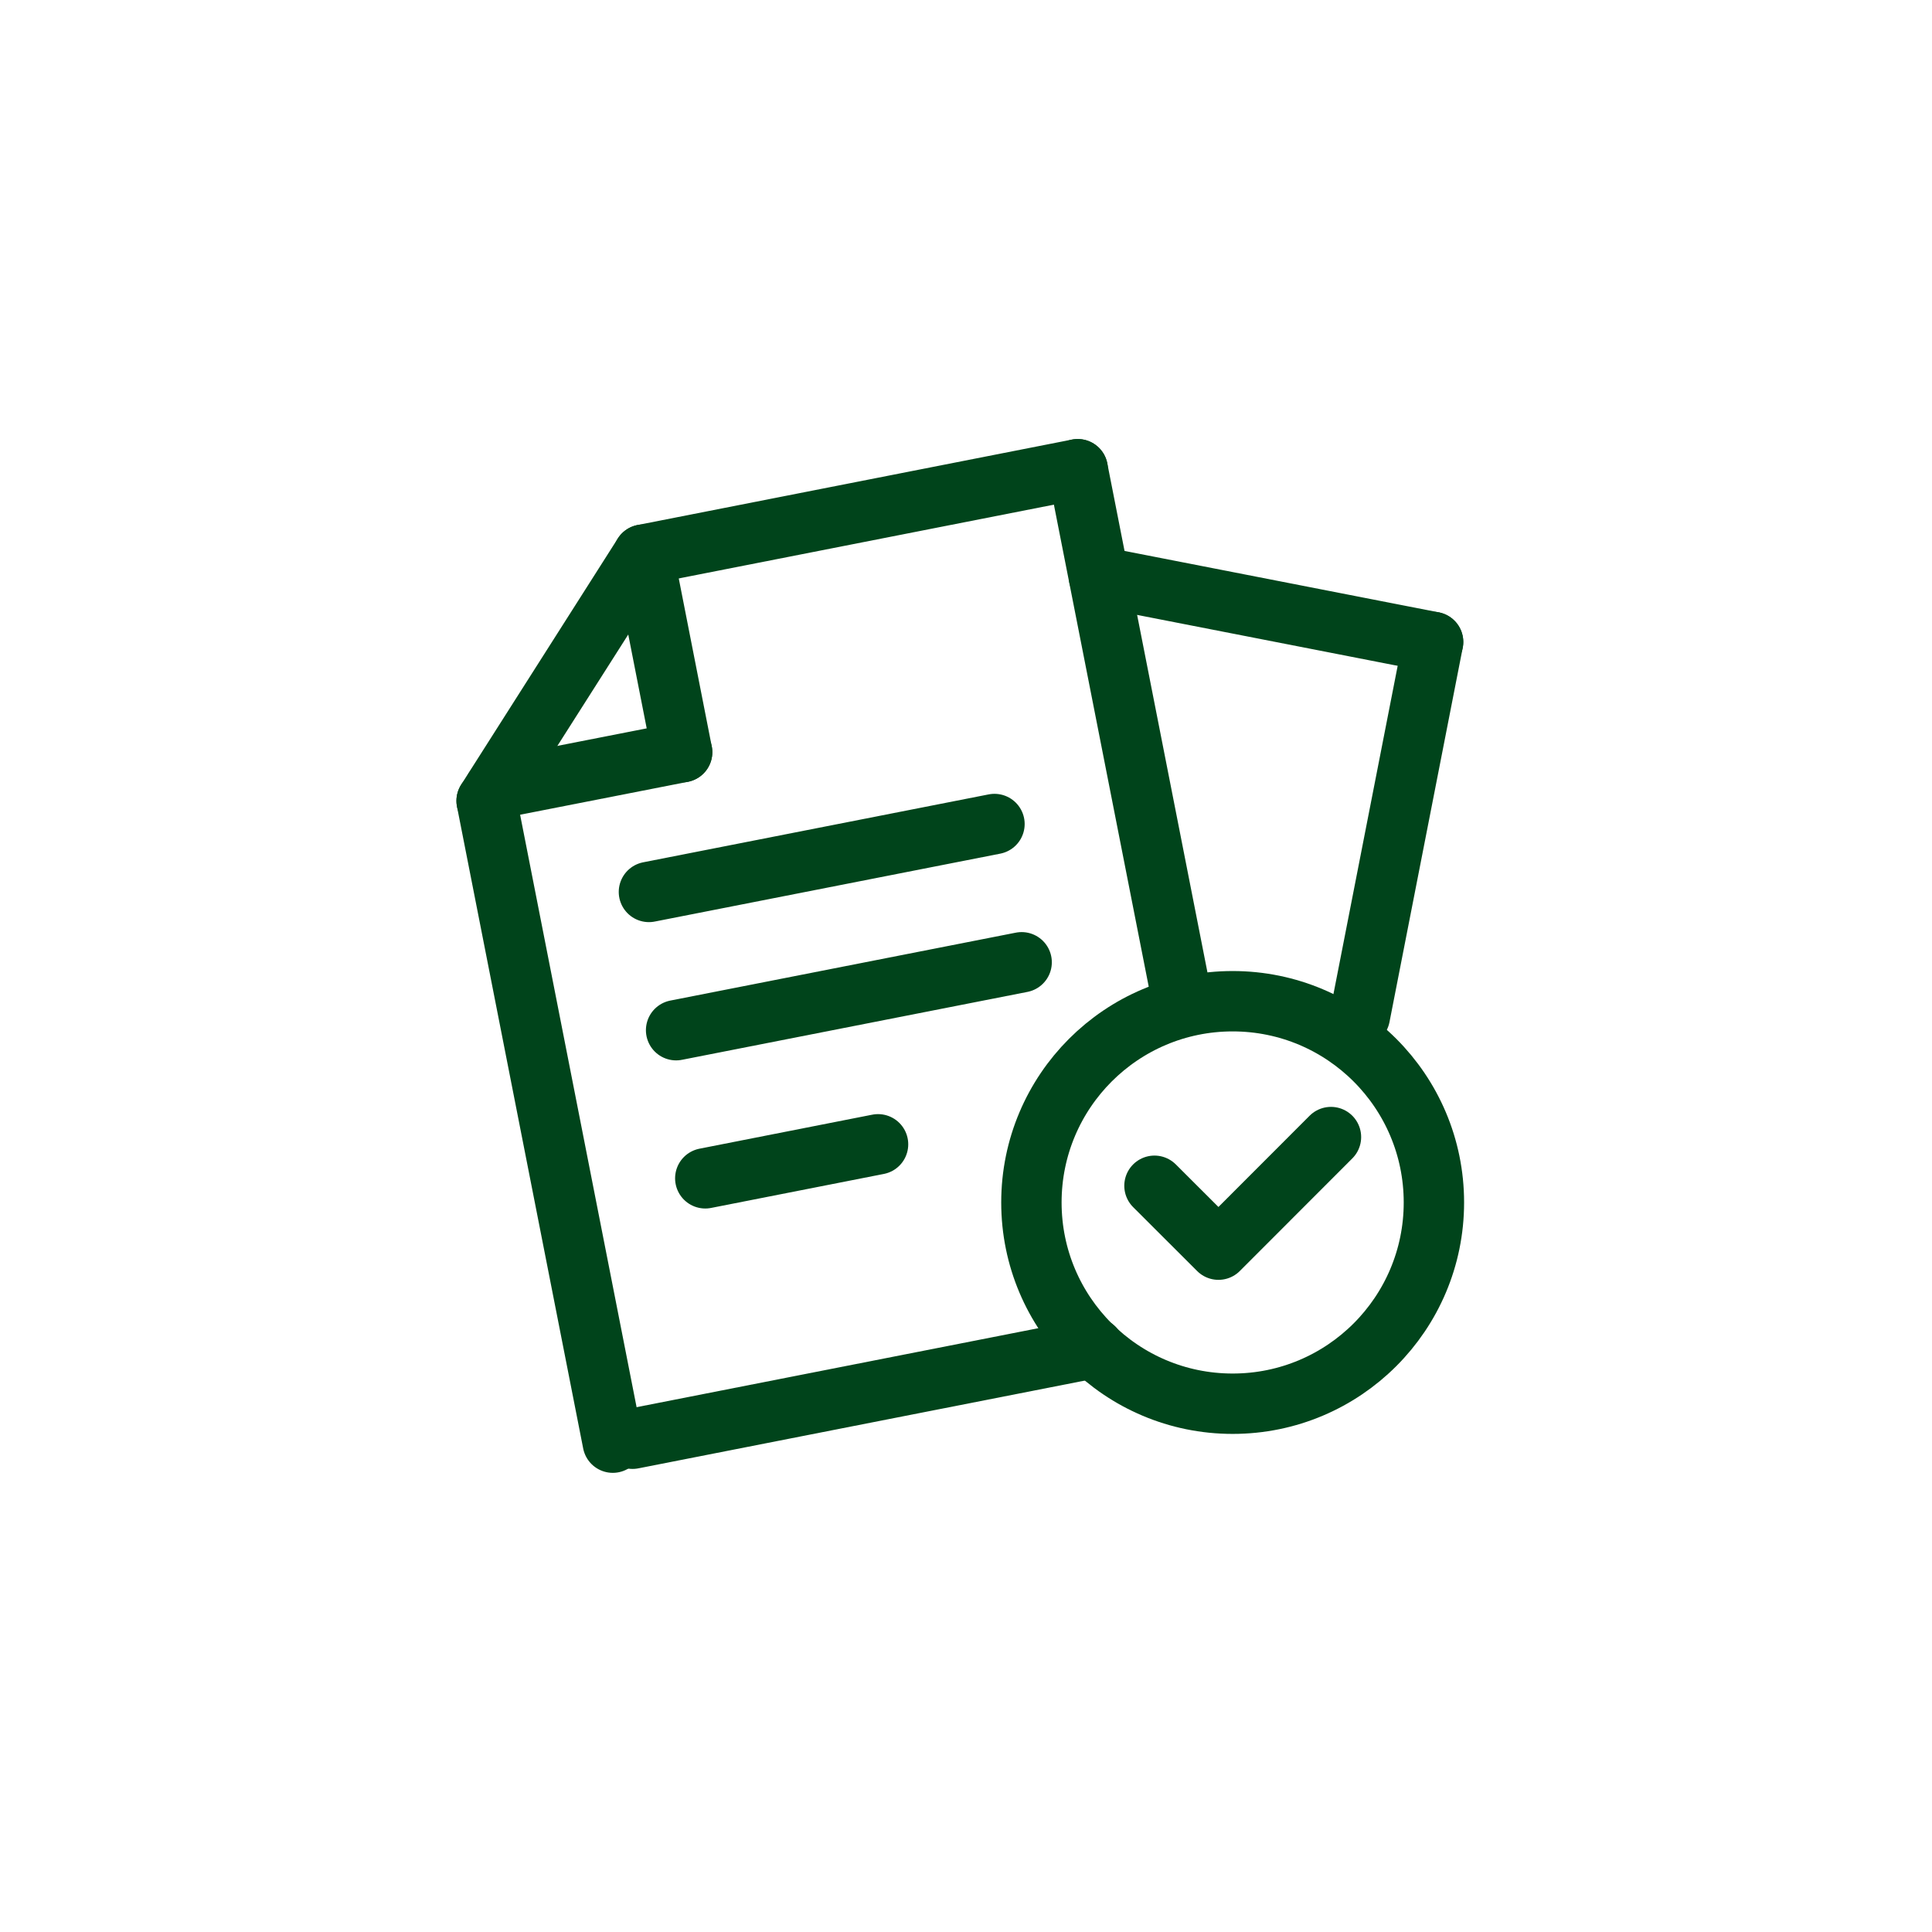 <?xml version="1.0" encoding="UTF-8"?><svg id="Design" xmlns="http://www.w3.org/2000/svg" viewBox="0 0 192 192"><defs><style>.cls-1{fill:none;stroke:#00441b;stroke-linecap:round;stroke-linejoin:round;stroke-width:6px;}</style></defs><polyline class="cls-1" points="114.73 117.84 121.09 124.19 132.27 113"/><line class="cls-1" x1="107.1" y1="46.63" x2="63.93" y2="55.12"/><line class="cls-1" x1="62.86" y1="142.98" x2="108.74" y2="133.96"/><line class="cls-1" x1="107.1" y1="46.63" x2="117.61" y2="100.05"/><line class="cls-1" x1="142.42" y1="63.8" x2="109.21" y2="57.31"/><line class="cls-1" x1="142.42" y1="63.8" x2="135.14" y2="101"/><line class="cls-1" x1="48.36" y1="79.59" x2="60.9" y2="143.37"/><line class="cls-1" x1="63.93" y1="55.12" x2="48.36" y2="79.59"/><line class="cls-1" x1="64.32" y1="57.09" x2="67.79" y2="74.75"/><line class="cls-1" x1="49.14" y1="78.41" x2="67.79" y2="74.75"/><line class="cls-1" x1="64.49" y1="88.64" x2="98.83" y2="81.89"/><line class="cls-1" x1="67.19" y1="102.38" x2="101.53" y2="95.63"/><line class="cls-1" x1="70.09" y1="117.1" x2="87.26" y2="113.72"/><circle class="cls-1" cx="122.5" cy="119.5" r="20"/></svg>